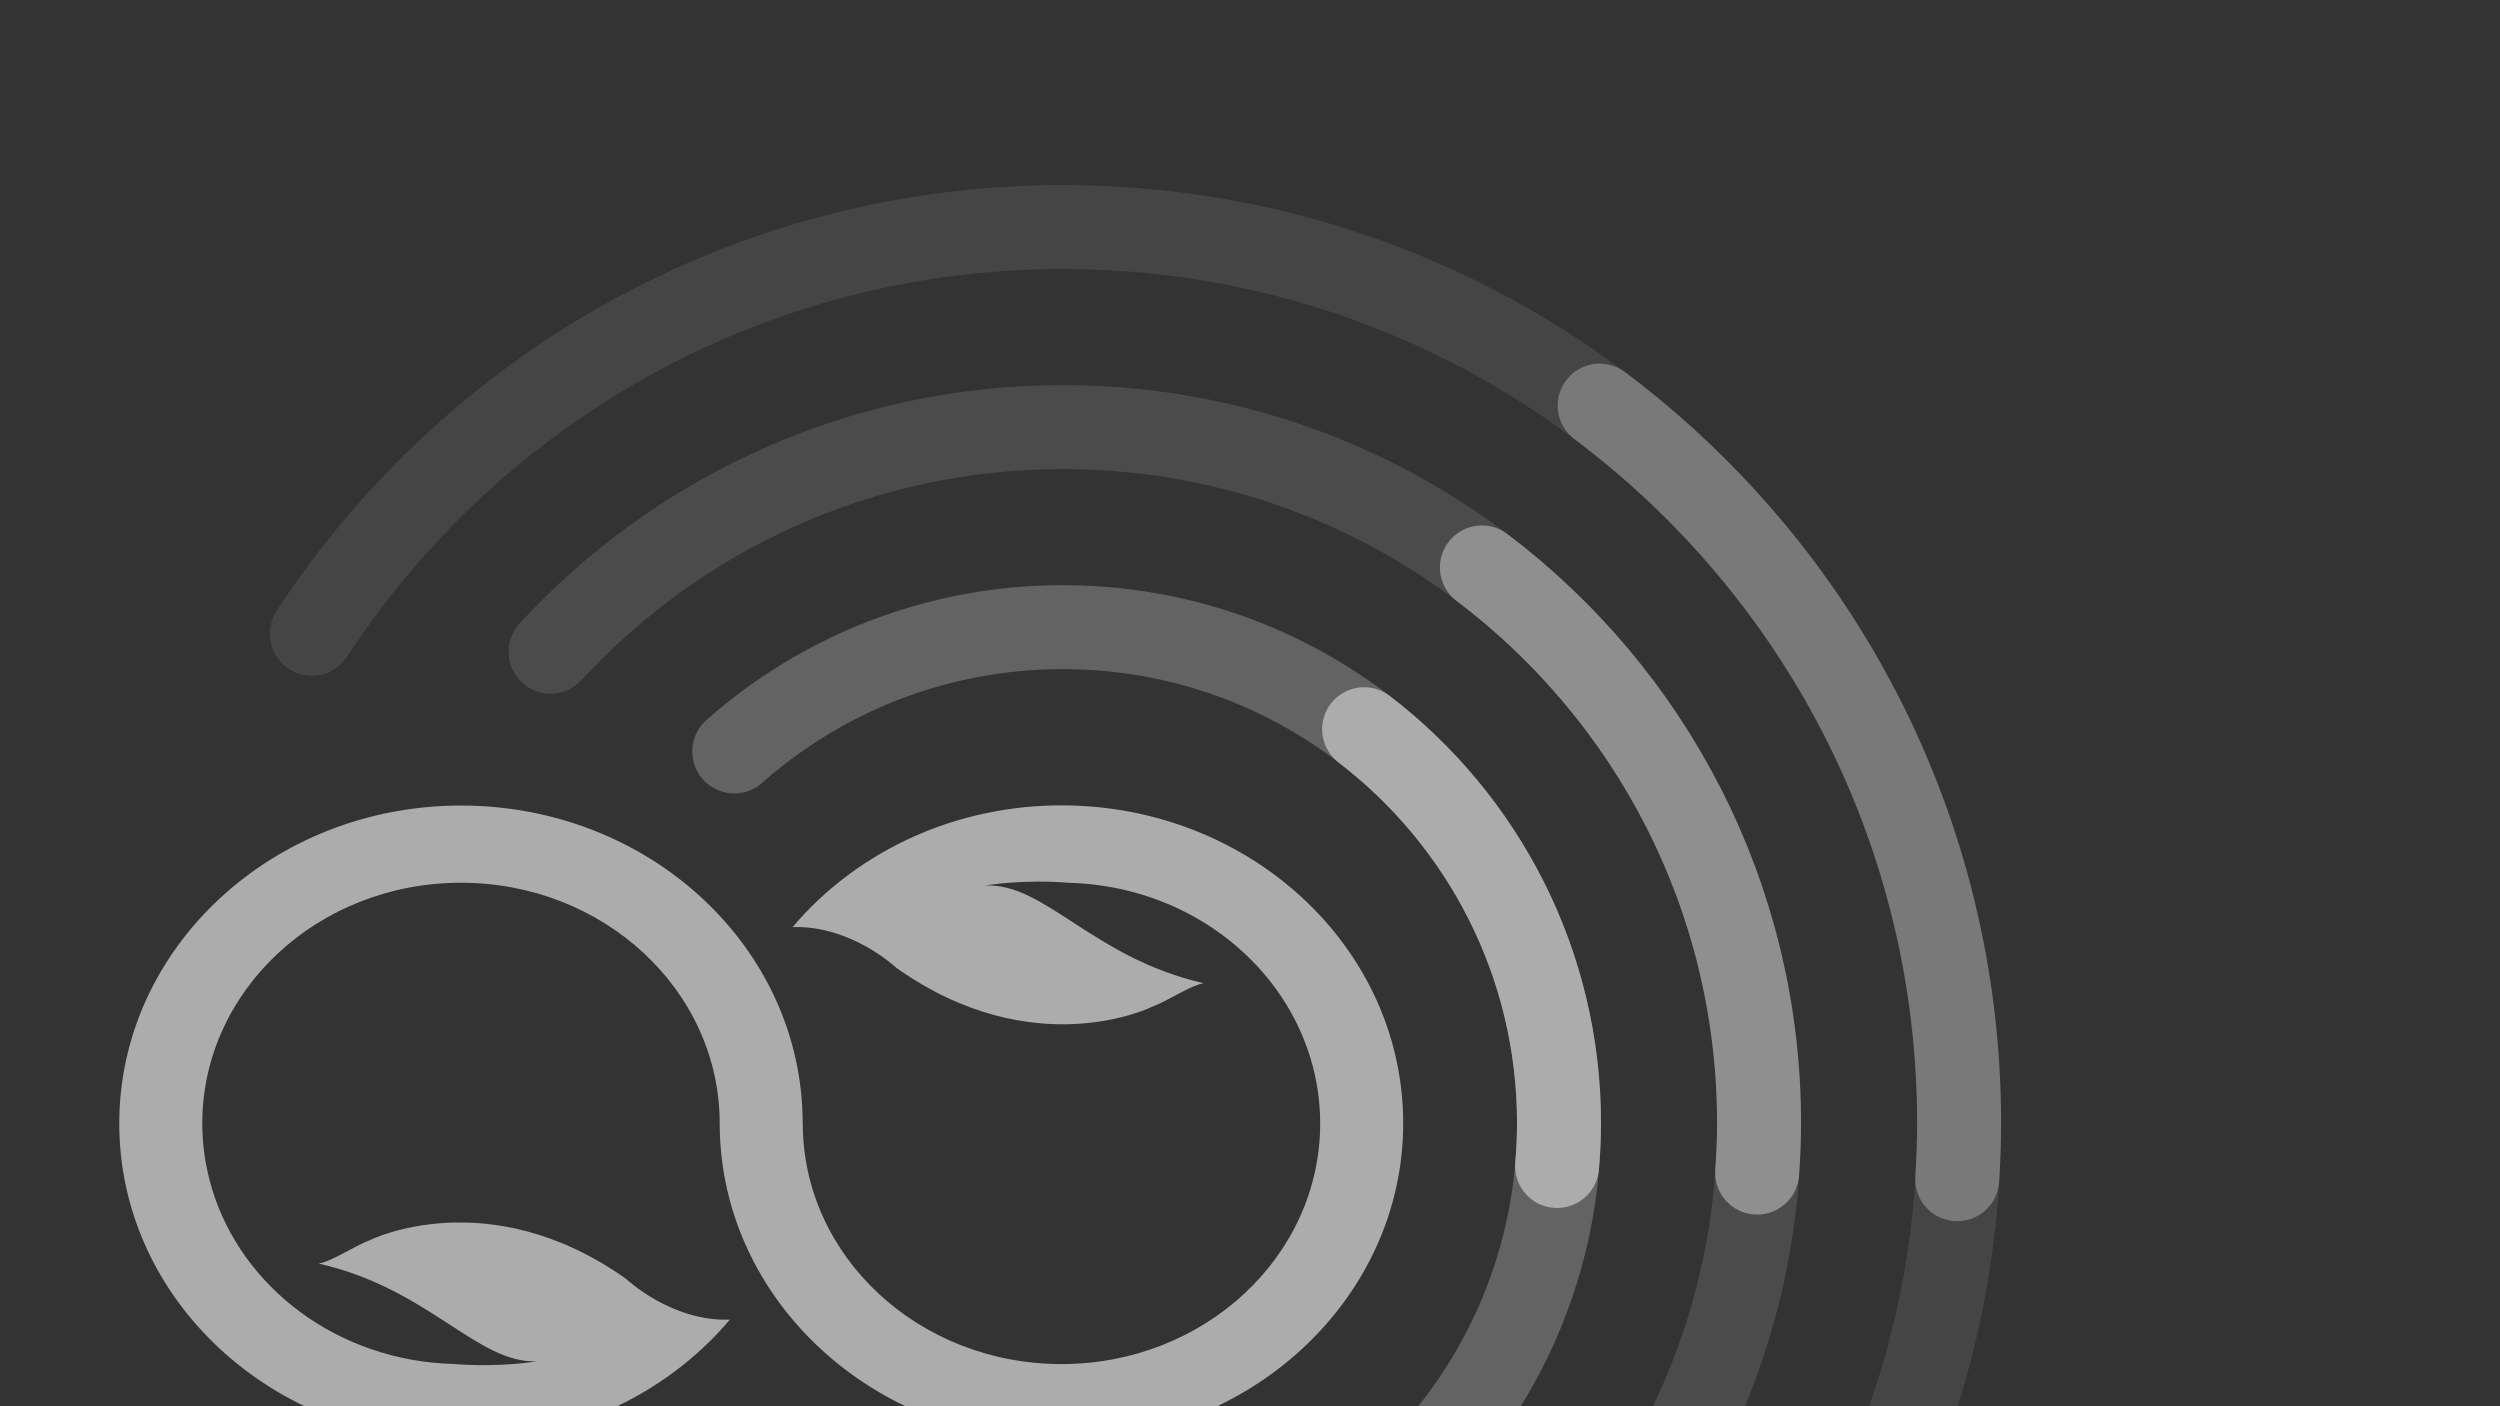 <?xml version="1.0" encoding="UTF-8"?> <svg xmlns="http://www.w3.org/2000/svg" xmlns:xlink="http://www.w3.org/1999/xlink" id="Layer_1" data-name="Layer 1" viewBox="0 0 1600 900"><rect x="0" y="0" width="1600" height="900" fill="#333333" stroke="none"/><defs><style> .cls-1, .cls-2, .cls-3, .cls-4, .cls-5, .cls-6, .cls-7 { fill: none; } .cls-2 { opacity: .15; } .cls-2, .cls-3, .cls-4, .cls-5, .cls-6, .cls-7 { stroke: #fff; stroke-linecap: round; stroke-linejoin: round; stroke-width: 53.74px; } .cls-3 { opacity: .5; } .cls-4 { opacity: .4; } .cls-8 { fill: #fff; } .cls-6 { opacity: .2; } .cls-9 { opacity: .59; } .cls-10 { clip-path: url(#clippath); } .cls-7 { opacity: .7; } </style><clipPath id="clippath"><rect class="cls-1" width="1600" height="900"></rect></clipPath></defs><g class="cls-10"><g class="cls-9"><path class="cls-4" d="M469.91,480.93c56.01-49.51,129.63-79.56,210.26-79.56,175.4,0,317.6,142.19,317.6,317.6s-142.19,317.6-317.6,317.6c-80.58,0-154.14-30.01-210.14-79.45"></path><path class="cls-6" d="M352.38,417.09c81.43-88.37,198.15-143.74,327.79-143.74,246.11,0,445.63,199.52,445.63,445.63s-199.52,445.63-445.63,445.63c-128.91,0-245.04-54.74-326.41-142.24"></path><path class="cls-2" d="M199.58,405.62c102.4-156.73,279.4-260.3,480.59-260.3,316.83,0,573.66,256.84,573.66,573.66s-256.84,573.66-573.66,573.66c-201.9,0-379.44-104.3-481.67-261.96"></path><path class="cls-8" d="M679.34,515.43c-16.49,0-32.52,1.71-47.93,4.94-1.6.32-3.16.67-4.73,1.04-.58.12-1.13.26-1.71.38-1.54.38-3.08.75-4.59,1.16-.58.15-1.13.29-1.74.44-1.51.41-3.05.84-4.59,1.31-.52.15-1.07.29-1.63.46-1.6.46-3.22,1.02-4.79,1.51-.44.15-.87.26-1.34.41-4.01,1.34-7.95,2.76-11.87,4.27-.75.32-1.54.64-2.32.96-1.13.46-2.29.93-3.4,1.42-.93.38-1.86.81-2.76,1.19-30.89,13.62-57.8,33.7-78.7,58.44,37.54-1.34,66.42,26.07,66.42,26.07,88.31,62.56,163.82,24.85,163.82,24.85,10.33-3.92,24.62-13.73,32.92-15.04-70.54-15.91-101.81-64.36-139.78-62.5,0,0,22.82-4.18,53.82-1.74,73.53,2.09,134.96,48.77,154.18,111.97.09.17.14.38.23.58h-.03c3.92,13.15,6.1,27.03,6.1,41.4,0,85.06-74.14,154.06-165.59,154.06s-165.56-69.01-165.56-154.06h-.06v-.84c-.52-111.97-98.24-202.57-218.69-202.57s-218.69,91.1-218.69,203.5,97.92,203.47,218.69,203.47c16.49,0,32.51-1.71,47.96-4.94,1.57-.32,3.14-.67,4.73-1.02.55-.15,1.1-.26,1.68-.41,1.54-.35,3.08-.75,4.59-1.16.58-.15,1.16-.29,1.71-.44,1.57-.41,3.08-.87,4.62-1.31.55-.15,1.07-.32,1.6-.46,1.65-.46,3.25-.99,4.82-1.51.46-.12.87-.26,1.33-.38,4.01-1.36,7.95-2.79,11.84-4.3.81-.32,1.57-.64,2.35-.96,1.13-.46,2.29-.93,3.4-1.39.96-.38,1.86-.81,2.76-1.22,30.89-13.59,57.8-33.7,78.7-58.44-37.51,1.34-66.42-26.1-66.42-26.1-88.31-62.53-163.82-24.82-163.82-24.82-10.31,3.92-24.62,13.73-32.92,15.04,70.54,15.91,101.84,64.39,139.78,62.5,0,0-22.82,4.18-53.82,1.74-73.56-2.09-134.99-48.74-154.18-111.94-.06-.2-.15-.41-.2-.58l.03-.03c-3.95-13.18-6.1-27.06-6.1-41.37,0-85.09,74.14-154.06,165.56-154.06s165.59,68.98,165.59,154.06v.84c.58,111.94,98.27,202.55,218.72,202.55s218.71-91.13,218.71-203.47-97.95-203.5-218.71-203.5"></path><path class="cls-7" d="M1124.57,750.47c.73-10.41,1.23-20.88,1.23-31.48,0-145.39-69.66-274.49-177.39-355.83"></path><path class="cls-5" d="M996.53,746.24c.76-9,1.24-18.08,1.24-27.28,0-102.84-48.92-194.22-124.72-252.26"></path><path class="cls-3" d="M1252.62,754.69c.73-11.82,1.22-23.7,1.22-35.71,0-187.94-90.39-354.77-230.05-459.4"></path></g></g></svg> 